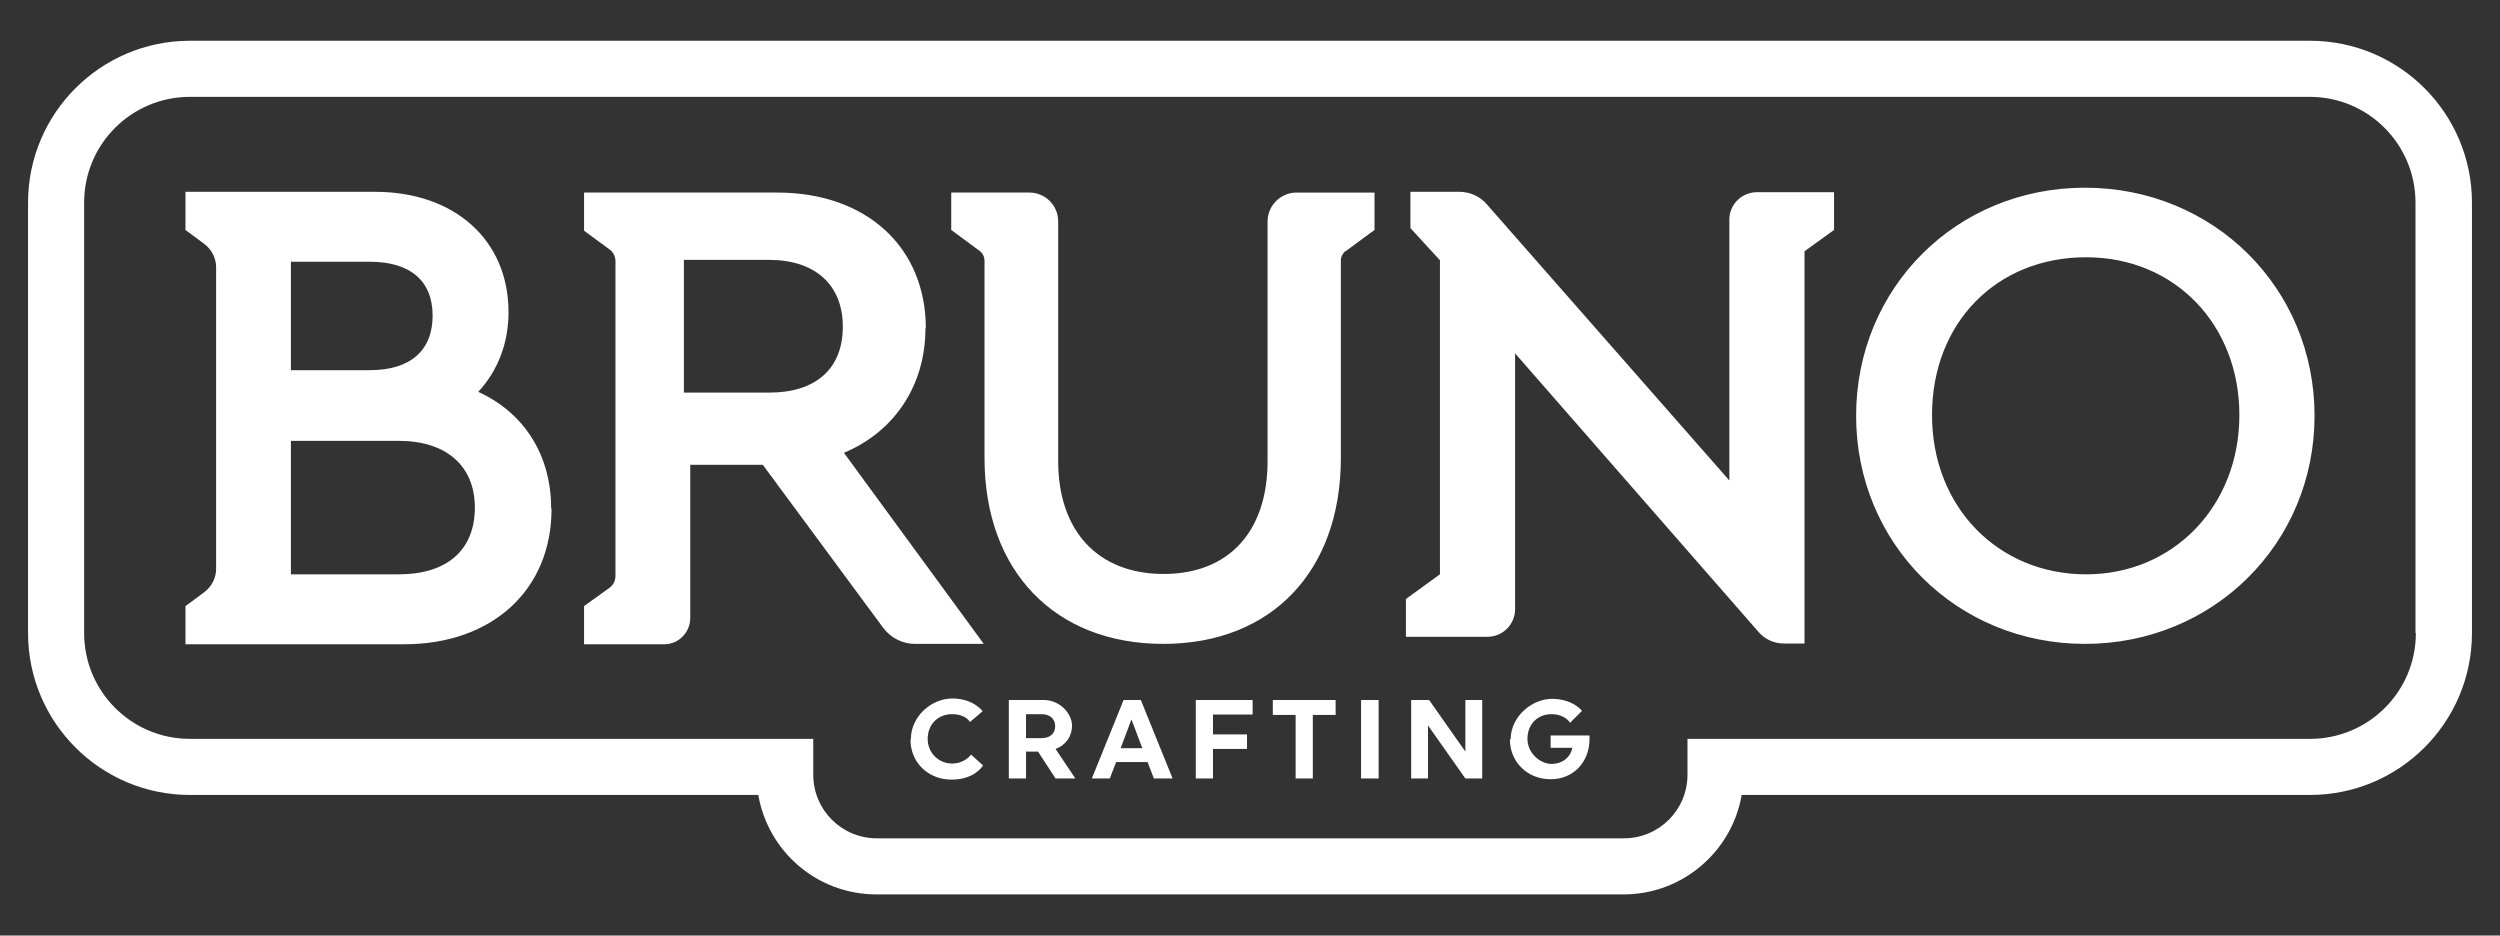 <svg xmlns="http://www.w3.org/2000/svg" id="Ebene_1" data-name="Ebene 1" version="1.1" viewBox="0 0 668.6 250.2"><rect x="0" y="0" width="668.6" height="250.2" fill="#333333" stroke="none"/><defs><style> .cls-1 { fill: #fff; stroke-width: 0px; } </style></defs><path class="cls-1" d="M403.8,197.7c0,6.1,4.7,10.7,10.9,10.7s10.3-4.7,10.4-10.5c0-.6,0-1.2,0-1.2h-10.4v3.3h5.8c-.5,2.6-2.7,4.3-5.6,4.3s-6.4-2.8-6.4-6.7,2.7-6.6,6.4-6.6,5,2.3,5,2.3l3.2-3.2s-2.5-3.2-8-3.2-11.1,4.8-11.1,10.9M382.1,187.2h-4.7v21h4.5v-14.2l10,14.2h4.5v-21h-4.5v13.8l-9.7-13.8ZM357.2,187.2h-16.8v4h6.1v17h4.6v-17h6.1v-4ZM334.9,187.2h-15.1v21h4.6v-7.9h9.1v-3.9h-9.1v-5.3h10.6v-4ZM299.7,200.1l2.9-7.7,2.9,7.7h-5.9ZM300.5,187.2l-8.5,21h4.8l1.7-4.4h8.4l1.7,4.4h5l-8.5-21h-4.6ZM278.6,191c2.2,0,3.6,1.3,3.6,3.2s-1.3,3.2-3.6,3.2h-4.2v-6.4h4.2ZM279.2,187.2h-9.4v21h4.6v-7.2h3.2l4.7,7.2h5.3l-5.3-7.9c2.7-1,4.4-3.3,4.4-6.3s-3.1-6.8-7.6-6.8M243.5,197.8c0,6.1,4.7,10.7,11,10.7s8.4-3.8,8.4-3.8l-3.2-2.9s-1.6,2.4-5.1,2.4-6.5-2.8-6.5-6.6,2.7-6.6,6.5-6.6,4.8,2.1,4.8,2.1l3.4-2.9s-2.5-3.4-8.1-3.4-11.1,4.8-11.1,10.9M127,135.7c0,11.4-7.4,17.9-20.4,17.9h-28.8v-35.7h28.8c12.8,0,20.4,6.7,20.4,17.9M115.7,84.4c0,9.4-6,14.6-16.8,14.6h-21.1v-29h21.1c10.8,0,16.8,5.1,16.8,14.4M147.4,136c0-14.3-7.2-25.6-19.5-31.2,5.2-5.6,8.1-13,8.1-21.3,0-19.3-14.4-32.2-35.7-32.2h-50.7v10.2l5,3.7c2,1.5,3.2,3.8,3.2,6.3v80.6c0,2.5-1.2,4.8-3.2,6.3l-5,3.7v10.2h58.5c23.5,0,39.4-14.5,39.4-36.2M225.4,87.4c0,11.2-7.2,17.6-19.7,17.6h-22.8v-35.5h22.8c12.3,0,19.7,6.7,19.7,17.8M247.6,87.8c0-21.7-15.9-36.3-39.7-36.3h-51.7v10.2l6.8,5c1,.7,1.6,1.9,1.6,3.2v84.1c0,1.3-.6,2.5-1.6,3.2l-6.8,4.9v10.2h21.5c3.8,0,6.9-3.2,6.9-7v-41h19.4l32.2,43.6c2,2.7,5.2,4.3,8.5,4.3h18.4l-37.4-51.1c13.6-5.7,21.8-18.1,21.8-33.3M360,67.1l7.6-5.6v-10h-20.9c-4.2,0-7.7,3.5-7.7,7.7v64.1c0,18.9-10.4,30.2-27.8,30.2s-28.2-11.3-28.2-30.2V59.2c0-4.3-3.5-7.7-7.7-7.7h-20.9v10l7.6,5.6c.8.6,1.3,1.6,1.3,2.6v52.8c0,30.2,18.8,49.7,47.8,49.7s47.5-19.5,47.5-49.7v-52.8c0-1,.5-2,1.3-2.6M364,208.2h4.7v-21h-4.7v21ZM482.6,67.2l7.9-5.7v-10.1h-20.6c-4.1,0-7.4,3.3-7.4,7.3v69.8l-64.9-73.9c-1.8-2.1-4.5-3.3-7.3-3.3h-13.1v9.7l7.9,8.6v84l-9.1,6.6v10.1h21.8c4.1,0,7.4-3.3,7.4-7.4v-68.4l65.1,74.5c1.7,2,4.2,3.1,6.8,3.1h5.5v-105ZM598.9,111c0,24.3-17.6,42.6-41,42.6s-41.2-17.9-41.2-42.6,17.3-42.2,41.2-42.2,41,18.2,41,42.2M619,111.2c0-34.2-27-61-61.4-61s-61.2,26.8-61.2,61,26.9,61,61.2,61,61.4-26.8,61.4-61M646.1,169.3c0,15.7-12.7,28.3-28.3,28.3h-166.5v9.6c0,9.4-7.6,17-17,17h-199.8c-9.4,0-17-7.6-17-17v-9.6H50.8c-15.7,0-28.3-12.7-28.3-28.3V54.2c0-15.7,12.7-28.3,28.3-28.3h566.9c15.7,0,28.3,12.7,28.3,28.3v115.1ZM661.1,169.3V54.2c0-23.9-19.4-43.3-43.3-43.3H50.8C26.9,10.9,7.5,30.3,7.5,54.2v115.1c0,23.9,19.4,43.3,43.3,43.3h152c2.6,15.1,15.7,26.6,31.6,26.6h199.8c15.8,0,29-11.5,31.6-26.6h152c23.9,0,43.3-19.4,43.3-43.3"></path></svg>